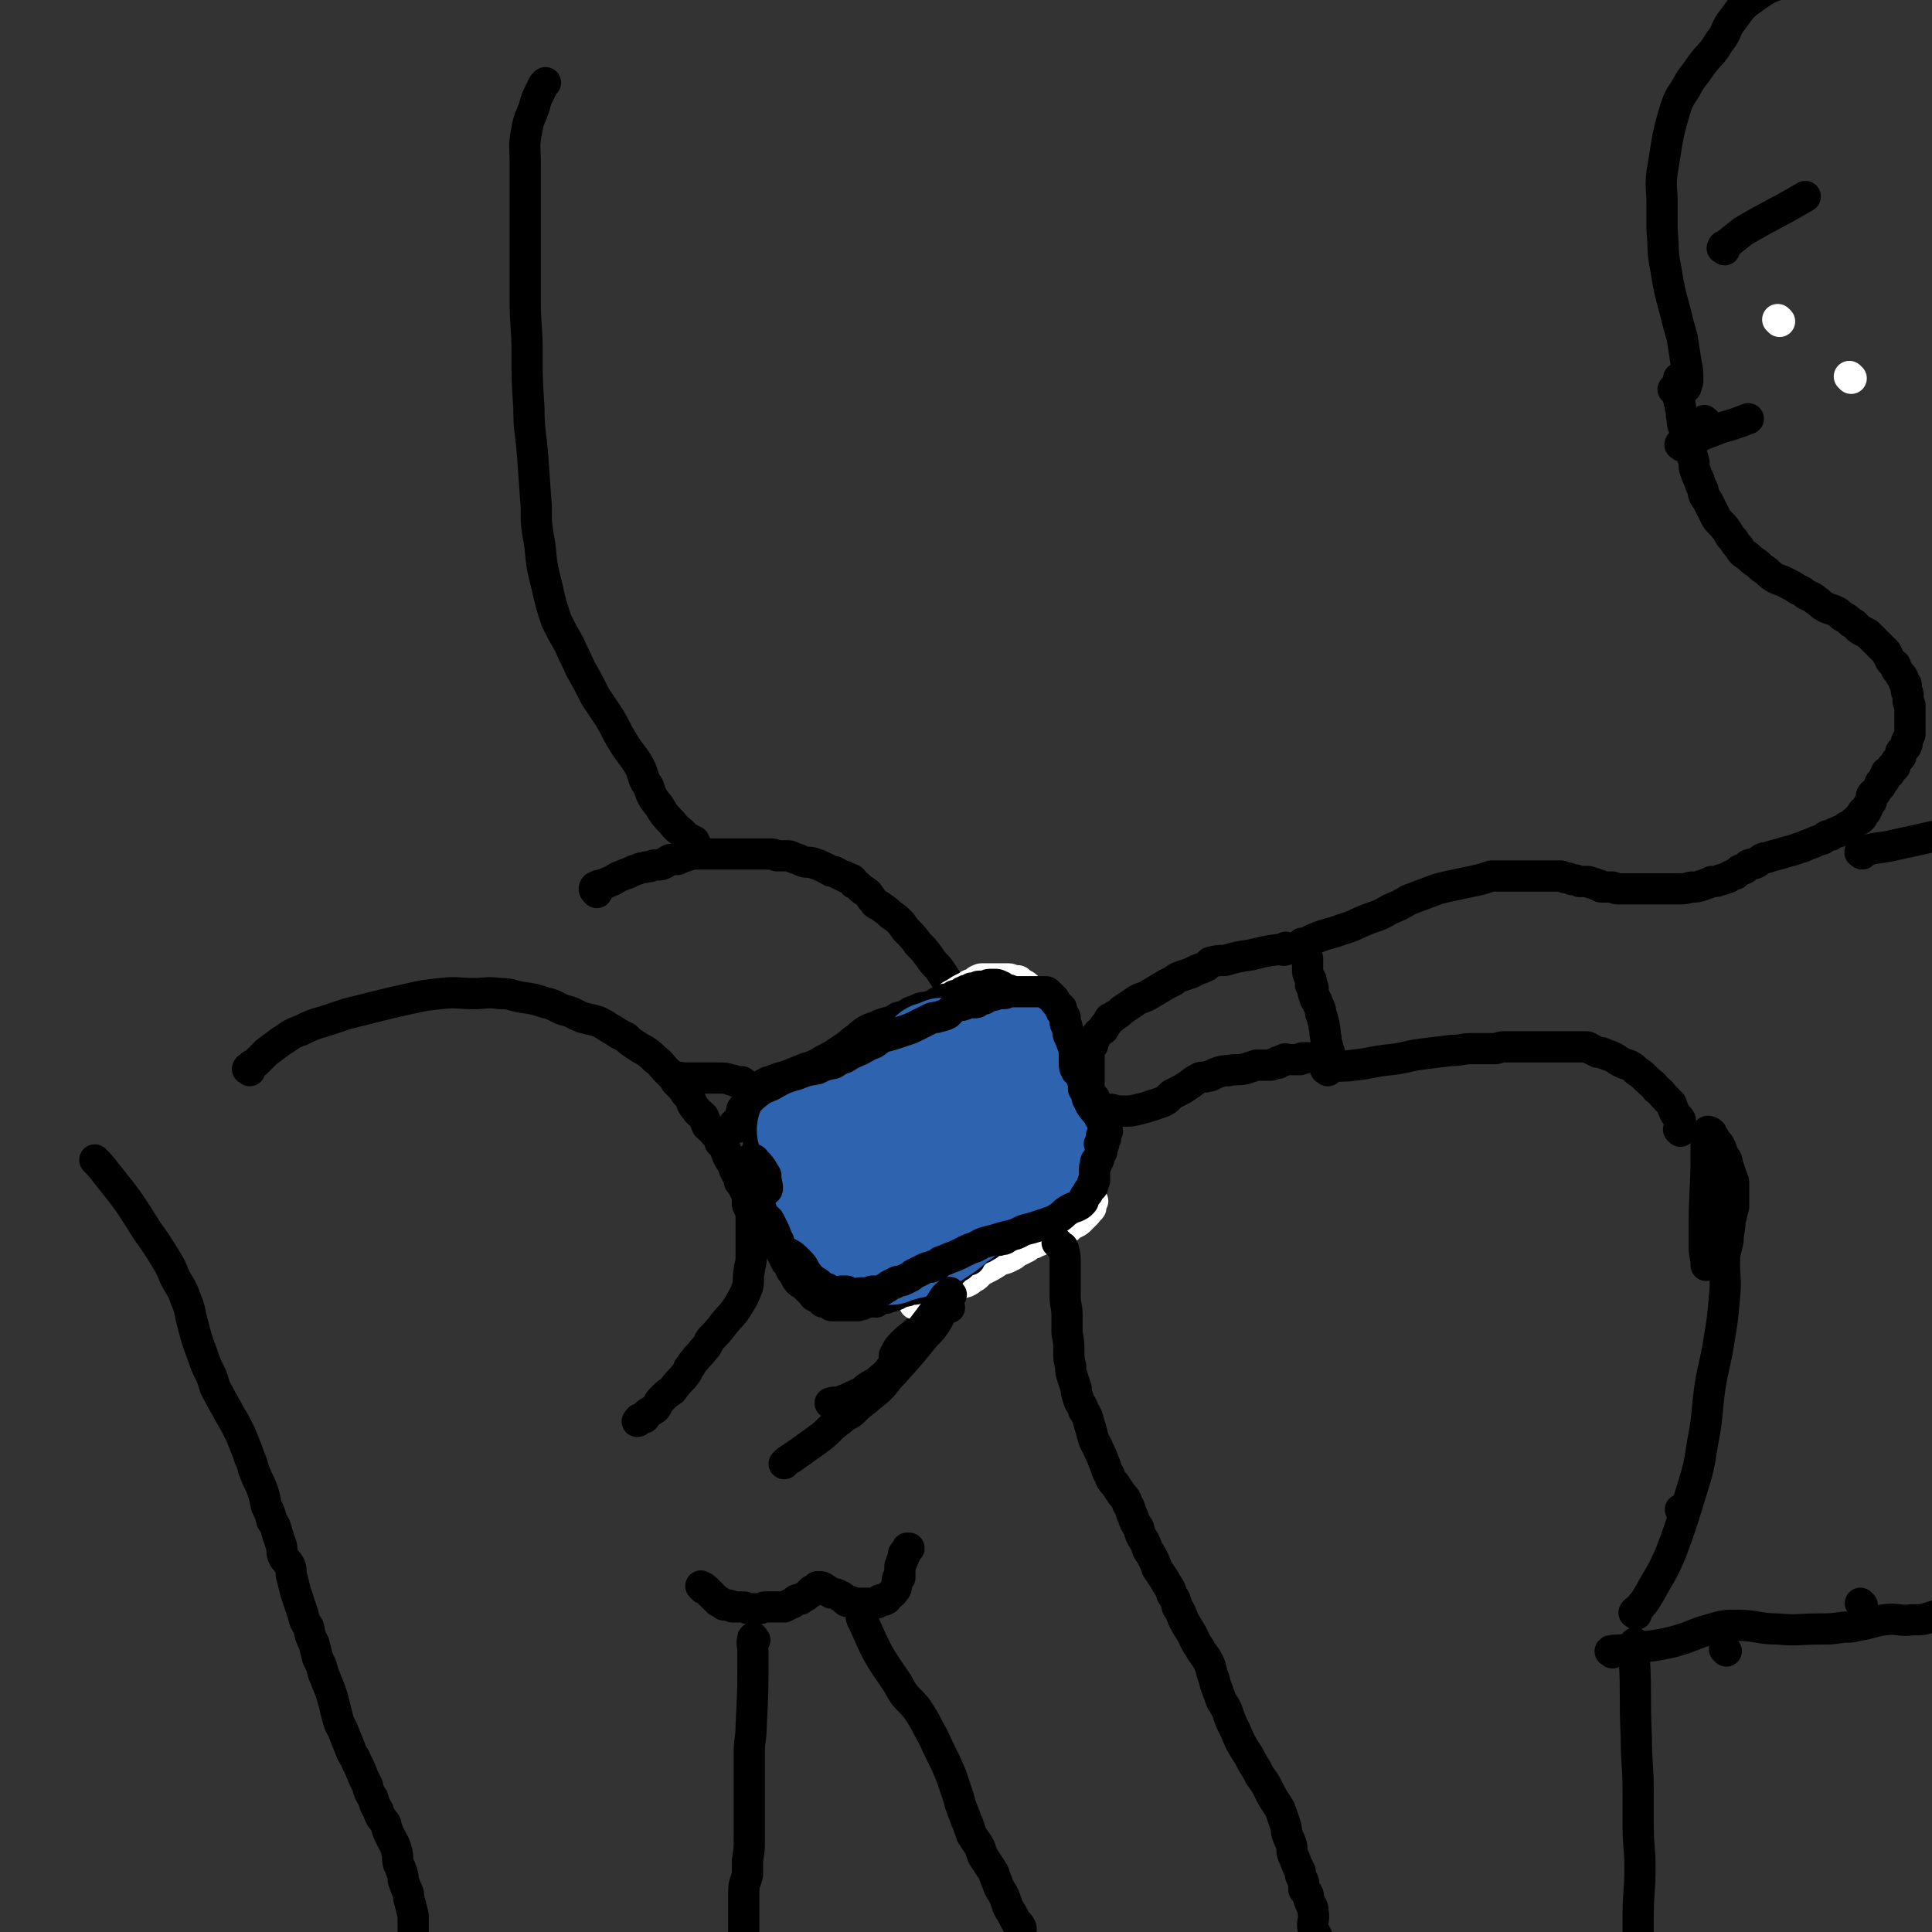 <svg viewBox='0 0 1052 1052' version='1.1' xmlns='http://www.w3.org/2000/svg' xmlns:xlink='http://www.w3.org/1999/xlink'><rect x="0" y="0" width="1052" height="1052" fill="#333333" stroke="none"/><g fill='none' stroke='#000000' stroke-width='17' stroke-linecap='round' stroke-linejoin='round'><path d='M136,583c-1,-1 -2,-1 -1,-1 0,-1 0,0 1,0 1,0 0,-1 1,-2 2,-1 2,-1 4,-3 2,-2 2,-2 4,-4 4,-3 4,-3 8,-6 5,-3 5,-4 11,-6 6,-3 6,-3 13,-5 6,-2 6,-2 12,-4 8,-2 8,-2 16,-4 8,-2 8,-2 17,-4 9,-2 9,-2 18,-3 9,-1 9,0 18,0 7,0 7,-1 14,0 7,0 6,1 12,2 7,1 7,1 13,3 5,1 5,2 10,4 5,1 5,2 10,4 4,1 4,1 8,2 5,2 5,3 9,5 3,2 3,2 7,4 2,2 2,2 5,4 3,2 3,2 5,3 3,2 3,2 6,5 3,2 3,3 5,5 2,2 2,2 3,3 2,2 2,2 3,4 2,2 2,2 4,4 1,2 1,2 3,4 2,3 1,4 4,7 1,2 2,2 4,4 1,2 1,3 2,5 2,2 3,2 4,4 2,2 2,2 3,5 2,2 2,2 3,4 1,3 1,3 2,5 2,3 2,3 3,6 1,2 1,2 2,4 1,2 0,2 1,3 1,1 1,1 2,3 1,2 1,2 2,4 0,1 0,1 0,2 0,1 0,1 0,3 1,2 1,2 2,4 0,1 0,2 0,3 0,2 0,2 0,3 0,2 0,2 0,4 0,2 0,2 0,4 0,3 0,3 0,5 0,3 0,3 0,6 0,4 -1,4 -1,7 -1,4 0,5 -1,9 -2,5 -2,5 -5,10 -3,5 -4,5 -8,10 -3,4 -3,4 -7,8 -2,3 -1,3 -4,6 -2,3 -3,3 -5,6 -2,2 -1,2 -3,4 -1,3 -1,2 -3,5 -3,3 -3,3 -6,7 -3,2 -3,2 -5,4 -2,2 -2,2 -3,4 -1,2 -1,2 -3,3 -1,1 -2,1 -3,2 -1,1 -1,1 -1,2 -1,0 -1,0 -1,0 -1,1 -2,0 -2,1 -1,0 0,1 -1,1 0,0 0,0 0,0 '/><path d='M325,486c-1,-1 -1,-1 -1,-1 -1,-1 0,-2 0,-2 2,-1 2,-1 3,-1 3,-1 3,-1 5,-2 3,-1 3,-2 6,-3 2,-1 3,-1 5,-2 2,-1 2,-1 5,-2 2,-1 2,0 4,-1 2,0 2,0 4,-1 1,0 1,0 2,0 2,0 2,0 4,-1 1,-1 1,-1 3,-2 2,0 2,0 4,0 2,-1 2,-1 5,-2 3,-1 3,-1 7,-1 3,0 3,0 6,0 4,0 4,0 7,0 2,0 2,0 4,0 1,0 1,0 3,0 1,0 1,0 3,0 1,0 1,0 3,0 2,0 2,0 4,0 1,0 1,0 3,0 0,0 0,0 1,0 2,0 2,0 4,0 2,0 2,0 4,1 1,0 1,0 3,0 2,0 2,0 3,0 1,0 1,0 3,1 3,1 3,1 5,2 3,1 3,0 6,1 3,1 3,1 5,2 2,1 2,1 4,2 1,1 2,0 3,1 2,1 2,1 4,2 1,0 1,0 2,1 1,0 1,0 3,1 1,1 0,1 1,2 2,1 2,1 4,3 1,1 2,1 3,2 2,2 2,3 4,5 1,2 2,1 4,3 3,2 3,2 5,4 3,2 3,2 5,4 2,2 2,3 4,5 3,3 3,3 6,7 3,3 3,3 6,7 2,3 2,3 5,6 2,3 2,3 4,6 1,2 1,2 3,5 0,1 0,2 1,3 1,3 1,3 2,5 2,3 2,3 3,6 1,3 1,3 2,6 1,4 1,4 2,8 1,4 1,4 2,7 1,4 0,5 1,9 1,4 2,3 3,7 1,4 1,4 1,8 0,3 0,3 0,6 0,4 0,4 0,7 0,4 0,4 0,7 0,4 0,4 0,7 0,4 0,4 0,8 0,4 0,4 0,9 0,4 0,4 -1,7 0,4 0,4 -1,8 0,3 0,3 -1,6 -1,4 -1,4 -2,7 -1,4 -1,4 -3,9 -1,4 -1,4 -3,8 -1,4 -1,4 -3,8 -1,4 -1,5 -3,8 -2,4 -2,4 -4,7 -1,3 -1,3 -4,6 -1,1 -1,1 -2,2 -1,2 -1,1 -2,2 -2,2 -2,2 -3,3 -3,2 -3,2 -5,4 -4,3 -4,3 -7,6 -3,3 -2,3 -4,6 0,0 0,1 0,1 '/><path d='M371,588c-1,-1 -2,-1 -1,-1 0,-1 0,0 1,0 1,0 1,0 1,0 5,0 5,0 10,0 4,0 4,0 9,0 4,0 4,0 7,1 2,0 2,1 3,1 1,0 2,0 3,0 0,0 0,1 0,1 1,1 2,0 3,1 1,1 1,1 2,3 1,2 1,2 1,5 2,4 2,4 3,9 1,3 0,3 0,6 0,4 0,4 0,7 0,3 0,3 0,5 0,2 0,2 0,4 0,1 0,1 0,2 0,0 0,0 0,1 0,2 0,2 0,3 -1,2 -1,2 -2,3 -1,1 0,2 -1,3 -1,0 -1,0 -2,0 0,0 0,0 0,0 '/></g>
<g fill='none' stroke='#FFFFFF' stroke-width='17' stroke-linecap='round' stroke-linejoin='round'><path d='M487,574c-1,-1 -1,-1 -1,-1 -1,-1 -1,0 -1,0 0,0 1,-1 2,-2 1,-1 1,0 2,-2 1,-2 0,-2 2,-4 3,-4 3,-4 7,-7 4,-4 4,-4 8,-7 3,-3 4,-2 7,-5 3,-2 2,-2 5,-4 2,-1 2,-1 5,-3 2,-1 2,-1 4,-2 1,-1 1,-1 3,-1 1,0 1,0 1,-1 1,0 1,-1 1,-1 2,-1 2,-1 3,-1 1,0 1,0 3,0 0,0 0,0 0,0 1,0 1,0 2,0 1,0 1,0 2,0 1,0 1,0 2,0 3,0 3,0 5,0 2,0 2,1 4,2 0,0 1,-1 1,-1 1,0 1,1 2,2 0,0 1,0 1,0 2,1 2,1 3,3 0,1 0,1 1,2 1,2 0,2 1,3 1,2 2,1 3,3 1,1 1,1 1,3 0,1 0,1 0,2 1,1 1,1 2,3 1,1 0,1 1,3 1,1 1,1 1,3 1,1 0,1 1,3 1,2 1,2 2,3 1,2 1,2 2,4 1,2 1,2 1,4 1,3 1,3 2,5 1,2 1,2 1,4 1,3 1,3 1,5 1,3 0,3 1,5 0,2 1,1 1,3 1,2 0,3 1,5 1,2 1,2 2,5 1,2 0,2 1,4 0,2 0,2 1,4 0,2 0,2 0,4 0,1 0,1 0,2 0,2 1,2 1,4 0,2 0,2 0,3 0,2 0,2 0,3 0,2 0,2 0,3 0,1 0,1 0,2 0,1 0,1 1,3 1,1 1,0 1,1 1,1 1,1 1,2 0,1 0,1 1,2 0,0 0,0 0,1 0,1 0,1 1,2 0,1 0,1 0,2 0,0 0,0 0,0 0,1 0,1 0,2 0,0 0,1 0,1 0,1 1,1 2,2 0,0 -1,0 -1,0 0,1 0,1 0,1 0,1 0,1 0,2 0,1 0,1 -1,1 -1,2 -1,2 -2,3 -1,1 -1,1 -3,3 -1,1 -1,1 -3,2 -2,1 -2,1 -4,3 -2,1 -2,0 -4,2 -3,1 -3,1 -5,2 -3,1 -3,1 -5,2 -2,1 -2,1 -3,1 -1,1 -1,1 -2,1 -2,1 -2,1 -3,2 -2,1 -2,1 -4,2 -3,1 -2,2 -5,3 -3,2 -4,1 -7,3 -3,2 -3,2 -7,4 -2,1 -2,1 -4,3 -1,1 -1,1 -3,2 -1,1 -1,1 -3,2 -1,0 -1,0 -3,1 -2,0 -2,1 -4,2 -1,0 -1,0 -2,1 -2,1 -2,1 -3,2 -1,0 -1,0 -1,0 -2,1 -2,1 -3,2 -1,1 -1,1 -2,1 -1,0 -1,0 -2,1 -2,0 -1,0 -3,1 -1,1 -1,1 -2,1 -2,0 -2,0 -3,0 '/></g>
<g fill='none' stroke='#000000' stroke-width='17' stroke-linecap='round' stroke-linejoin='round'><path d='M417,592c-1,-1 -2,-1 -1,-1 0,-1 0,-1 1,-1 1,-1 1,-1 2,-1 5,-2 5,-2 9,-3 5,-2 5,-2 10,-4 6,-2 6,-2 11,-5 4,-2 4,-2 7,-4 3,-2 3,-2 6,-4 2,-2 2,-2 5,-4 2,-2 2,-2 5,-4 2,-1 2,-1 5,-2 2,-1 2,-1 5,-2 4,-1 4,-1 7,-3 4,-1 4,-1 7,-3 3,-1 3,-1 5,-2 3,-1 3,0 5,-1 2,0 1,0 3,-1 1,-1 1,-1 3,-2 1,0 1,-1 3,-1 1,0 1,0 2,0 1,0 1,0 2,-1 0,0 0,-1 1,-1 1,0 1,0 2,0 0,0 0,-1 1,-1 1,-1 1,-1 2,-1 1,-1 1,-1 3,-1 0,0 0,0 1,0 0,0 0,-1 0,-1 1,0 2,0 3,0 0,0 0,-1 1,-1 0,0 0,0 1,0 1,0 1,0 2,0 2,0 1,-1 3,-1 1,0 1,0 1,0 1,0 1,0 2,0 1,0 1,0 3,1 1,0 0,1 1,2 1,0 1,0 3,0 1,0 1,0 2,1 1,1 1,1 2,2 1,0 1,1 1,1 2,1 2,0 3,1 2,2 1,2 3,4 0,1 0,1 1,2 1,2 1,1 2,3 1,2 0,2 1,4 0,2 0,2 1,4 1,2 1,2 2,4 0,2 0,2 1,4 1,2 1,2 2,5 0,1 0,2 0,3 0,2 1,2 1,4 0,2 0,2 0,4 0,2 0,2 0,3 0,1 0,1 1,3 0,1 0,1 0,2 0,1 0,1 0,3 0,1 0,1 0,3 0,1 0,1 1,3 0,0 1,0 1,1 0,1 0,1 0,2 0,1 1,1 1,3 0,1 0,1 0,2 0,1 0,1 0,2 0,1 0,1 0,3 0,0 1,0 1,1 0,2 0,2 0,3 0,1 0,1 0,2 0,1 0,1 0,3 0,1 0,1 0,3 0,1 0,1 0,2 0,0 0,0 0,1 0,1 0,1 0,3 0,1 0,1 0,2 0,1 0,1 0,3 0,1 0,1 0,2 0,1 0,1 0,2 0,1 -1,1 -1,2 0,1 0,1 0,2 0,1 -1,1 -1,3 -1,0 0,0 0,1 0,0 0,0 0,1 -1,1 -1,1 -2,2 -1,1 -1,1 -2,3 0,1 0,2 -1,3 -1,1 -1,0 -2,1 -1,1 0,1 -1,3 -1,1 -1,1 -3,2 -2,1 -1,1 -3,2 -1,1 -1,1 -2,1 -2,1 -2,2 -3,3 -2,1 -2,0 -4,1 -2,1 -1,1 -3,2 -1,1 -2,1 -3,1 -2,1 -2,0 -4,1 -1,0 -1,0 -2,1 -1,1 -1,1 -3,2 -1,1 -1,0 -2,1 -2,1 -2,1 -3,2 -1,0 -1,0 -1,1 -1,1 -1,1 -1,1 -1,1 -1,1 -1,2 -1,0 -1,-1 -1,-1 -1,0 -1,0 -1,1 -1,1 -1,1 -1,1 -1,1 -1,1 -2,2 -1,1 -1,0 -2,1 -1,1 -1,1 -2,2 0,0 0,0 -1,1 -1,0 -1,0 -2,1 -1,0 0,0 -1,1 -1,0 -1,0 -1,0 -1,0 -1,1 -2,1 -1,0 -1,0 -2,0 -1,0 -1,0 -1,1 -1,1 -1,1 -2,1 -1,1 -1,1 -2,1 -1,0 -1,1 -2,1 -1,1 -1,1 -3,1 -1,1 -1,1 -3,1 0,0 0,0 -1,0 -1,0 -1,1 -3,1 -2,1 -2,0 -3,1 -2,0 -1,1 -2,1 -2,1 -2,1 -4,1 -1,1 -1,1 -3,1 -1,0 -1,0 -3,0 -1,0 -1,1 -1,2 -1,0 -1,-1 -1,-1 -1,0 -1,1 -2,1 -1,0 -1,0 -1,0 -1,0 -1,0 -1,0 -1,0 -1,1 -2,1 -1,1 -1,0 -1,0 -2,0 -1,1 -2,1 -1,0 -1,0 -2,0 -1,0 -1,0 -1,0 -1,0 -1,0 -1,0 -1,0 -1,0 -2,0 -1,0 -1,0 -1,0 -1,0 -1,0 -1,0 -2,0 -2,0 -3,0 -2,0 -2,0 -3,0 -1,0 -1,-1 -1,-1 -2,-1 -2,-1 -3,-1 -1,0 -1,0 -1,0 -1,-1 -1,-1 -2,-2 -1,-1 -1,0 -2,-1 -1,0 -1,-1 -1,-1 -1,-1 -1,-1 -3,-3 -1,-1 -1,-1 -2,-2 -1,-1 -2,-1 -3,-2 -1,-1 -1,-1 -2,-3 -1,-2 -1,-2 -2,-3 -1,-2 -1,-2 -1,-3 -1,-1 -1,-1 -2,-2 0,-1 0,-1 -1,-2 0,-1 0,-1 -1,-2 0,-1 -1,-1 -1,-2 -1,-1 0,-2 -1,-3 0,-1 0,-1 -1,-2 -1,-1 -1,-1 -1,-1 -1,-1 -1,-1 -1,-2 0,-1 0,-1 0,-2 0,0 -1,0 -1,0 -1,-1 -1,-1 -1,-2 0,-1 0,-1 0,-2 0,0 0,-1 0,-1 0,-1 0,-1 -1,-2 0,-1 -1,-1 -1,-1 0,-1 0,-1 -1,-2 0,-1 0,-1 0,-1 0,-1 -1,-1 -1,-1 -1,0 0,-1 0,-1 0,-1 -1,-1 -1,-1 0,0 0,-1 0,-1 '/></g>
<g fill='none' stroke='#2D63AF' stroke-width='55' stroke-linecap='round' stroke-linejoin='round'><path d='M441,617c-1,-1 -1,-1 -1,-1 -1,-1 0,-1 0,-1 2,-2 2,-2 3,-3 3,-2 3,-1 6,-2 3,-1 3,-1 6,-2 2,-1 2,-1 4,-3 3,-2 3,-2 5,-4 3,-2 2,-2 5,-4 4,-2 4,-2 8,-3 4,-2 4,-2 7,-3 6,-2 6,-1 13,-2 2,0 2,0 5,0 2,0 2,0 4,0 2,0 2,0 3,0 1,0 1,0 2,0 0,0 0,0 0,0 1,0 1,0 1,0 1,0 1,-1 2,-1 1,-1 1,-1 2,-1 1,0 2,0 3,0 1,0 1,-1 2,-1 0,-1 0,-1 1,-1 1,0 1,0 2,0 0,0 0,0 1,0 0,0 0,-1 0,-1 0,-1 1,0 1,0 1,0 0,-1 1,-1 1,0 1,0 2,0 1,0 1,0 2,0 1,0 0,-1 1,-1 1,0 1,0 1,0 1,0 1,0 2,0 1,0 1,-1 3,-1 0,0 0,0 1,0 1,0 1,0 2,0 0,0 0,0 1,0 1,0 1,0 2,0 0,0 0,0 1,0 0,0 0,-1 1,-1 0,0 0,0 1,0 0,0 0,0 1,0 0,0 0,0 0,0 1,0 1,0 1,0 1,0 1,0 1,0 1,0 1,1 2,1 1,1 2,0 3,1 1,1 2,1 3,2 1,2 1,2 2,4 1,2 1,2 2,4 1,3 1,3 2,5 1,2 1,2 2,4 0,2 0,2 0,3 0,3 0,3 1,5 0,2 1,2 1,4 0,1 0,1 0,3 0,1 1,1 1,3 0,0 0,1 0,2 0,1 0,1 0,3 0,1 0,1 0,2 0,0 0,0 0,1 0,1 0,1 0,2 0,0 0,0 0,0 0,1 0,1 0,1 0,1 0,1 0,1 0,1 0,1 0,1 0,1 0,1 0,1 0,1 0,1 0,2 0,1 -1,0 -1,1 -1,1 -1,2 -2,2 -2,2 -2,2 -5,3 -2,2 -2,2 -5,3 -2,2 -2,2 -5,3 -2,1 -2,1 -4,2 -2,1 -3,1 -5,1 -3,1 -3,0 -5,1 -3,1 -3,1 -5,2 -2,1 -1,2 -3,3 -2,1 -2,1 -4,2 -2,1 -2,1 -4,2 -2,1 -2,2 -5,3 -3,1 -3,1 -6,2 -3,1 -3,1 -6,2 '/><path d='M465,684c-1,-1 -1,-1 -1,-1 -1,-1 -1,0 -1,0 0,0 0,-1 -1,-1 -2,-3 -2,-3 -5,-6 -3,-4 -3,-4 -6,-8 -3,-3 -2,-3 -5,-7 -1,-2 -1,-1 -2,-3 -1,-1 -1,-1 -1,-2 -1,-1 -1,-1 -1,-2 0,-1 0,-1 -1,-2 0,-1 -1,-1 -1,-1 0,-1 0,-1 0,-2 0,-2 0,-2 1,-3 2,-3 1,-3 4,-5 3,-2 3,-1 6,-3 4,-3 4,-3 8,-6 4,-2 4,-2 8,-4 5,-2 5,-2 11,-5 4,-1 5,-1 9,-3 5,-2 5,-3 10,-5 4,-1 4,-1 9,-2 2,-1 2,-1 5,-2 1,0 1,0 3,-1 1,0 1,1 2,0 1,0 1,-2 2,-1 0,0 -1,2 -2,3 -3,7 -3,7 -8,13 -6,6 -7,6 -14,12 -5,5 -6,5 -12,10 -4,4 -4,4 -8,8 -2,2 -3,2 -5,5 -2,2 -2,3 -3,5 -1,1 -1,1 -1,2 1,1 1,1 3,1 3,0 3,1 5,0 5,-1 5,-2 10,-4 5,-3 5,-3 10,-5 5,-2 5,-2 10,-5 4,-1 4,-1 8,-3 2,-2 2,-2 4,-3 2,-1 2,-1 3,-1 1,0 1,0 2,0 0,0 1,-1 1,-1 -1,2 -2,3 -3,6 -1,2 -1,2 -2,3 -2,3 -2,3 -4,5 -2,3 -2,3 -4,5 -1,1 -1,1 -2,3 0,0 0,1 0,1 -1,2 -1,2 -3,4 -2,2 -2,2 -6,5 -2,1 -2,1 -5,2 -2,1 -3,0 -5,1 -1,1 -1,1 -2,2 -1,0 -1,0 -2,0 0,0 -1,0 0,0 3,-1 4,-1 8,-2 6,-2 7,-1 13,-4 5,-3 5,-3 11,-7 4,-3 4,-4 9,-7 4,-4 4,-4 9,-8 4,-3 4,-2 8,-5 2,-2 2,-2 4,-4 1,-1 1,-1 2,-2 1,-1 1,-1 2,-2 1,-1 1,-1 1,-2 2,-3 1,-3 3,-6 2,-3 3,-2 4,-6 1,-3 0,-3 1,-7 1,-3 1,-3 1,-6 0,-3 0,-3 0,-6 0,-3 0,-3 0,-6 0,-2 0,-2 0,-4 0,-2 0,-2 0,-4 0,-2 0,-2 -1,-4 0,-2 0,-1 -1,-3 -1,-1 -1,-1 -1,-2 -1,-2 -1,-2 -2,-4 -1,-1 -1,-1 -1,-2 -1,-2 0,-2 -1,-4 0,-1 -1,-1 -1,-2 -1,-1 -1,-1 -1,-2 0,0 0,0 0,0 -1,-1 0,-1 -1,-1 0,0 0,0 0,0 -1,0 0,-1 0,-1 0,-1 -1,0 -2,-1 -1,-1 0,-1 -2,-2 -1,0 -1,0 -2,0 -1,0 -1,0 -2,0 -1,0 -1,-1 -1,-1 -1,0 -1,0 -2,0 -2,0 -2,1 -4,1 -1,0 -1,0 -2,0 -2,0 -2,1 -3,1 -1,0 -1,0 -1,0 '/><path d='M514,572c-1,-1 -1,-2 -1,-1 -1,0 1,1 0,1 -2,1 -3,1 -6,1 '/></g>
<g fill='none' stroke='#000000' stroke-width='17' stroke-linecap='round' stroke-linejoin='round'><path d='M401,614c-1,-1 -1,-1 -1,-1 -1,-1 0,-1 0,-1 1,-1 1,0 2,-1 2,-3 1,-4 2,-7 3,-4 3,-4 6,-7 5,-4 5,-4 10,-6 7,-4 7,-4 14,-6 5,-2 5,-2 11,-3 4,-2 4,-2 9,-3 3,-2 3,-2 6,-3 6,-4 7,-3 13,-7 4,-1 4,-2 7,-4 3,-1 4,-1 7,-2 3,-1 3,-1 6,-2 3,-1 3,-1 5,-2 2,-1 2,-1 4,-2 2,-1 2,-1 4,-2 2,-1 2,-1 4,-1 2,-1 2,0 3,-1 1,0 1,0 3,-1 0,0 0,0 1,-1 1,-1 1,-1 2,-2 1,-1 1,-1 2,-1 2,-1 2,0 4,-1 1,0 1,-1 2,-1 1,0 1,0 2,0 0,0 0,0 1,0 2,0 2,0 3,-1 0,0 0,-1 1,-1 1,0 1,0 2,0 2,-1 1,-1 3,-2 1,0 1,0 2,0 1,0 1,-1 3,-1 1,0 1,0 3,0 1,0 1,-1 3,-1 3,0 3,0 7,0 1,0 1,0 2,0 1,0 1,0 1,0 2,0 2,0 3,0 1,0 1,0 3,0 0,0 0,0 1,0 0,0 0,0 1,0 0,0 0,0 1,0 1,0 1,0 2,1 0,0 0,1 0,1 0,0 1,0 1,0 1,1 1,1 2,2 0,1 0,1 1,2 1,1 1,1 3,3 0,0 -1,0 -1,0 1,1 1,1 1,2 1,1 1,1 2,3 0,1 0,1 0,3 0,1 1,1 1,2 1,3 0,3 1,5 1,2 1,2 2,5 1,2 1,2 1,5 0,2 0,2 0,5 0,2 0,2 1,4 1,1 1,1 2,2 1,2 1,2 2,5 0,1 0,2 0,3 1,2 2,1 3,3 0,0 -1,0 -1,1 0,0 0,0 0,1 1,2 1,2 2,4 2,3 3,3 5,7 2,3 3,4 4,7 0,0 -1,-1 -2,-1 0,0 -1,0 0,0 0,2 1,4 1,5 0,0 -2,-3 -2,-2 -1,1 1,2 1,5 0,1 -1,1 -1,1 -1,0 -2,-2 -1,-1 0,1 1,2 1,4 0,1 -1,0 -1,1 -1,2 0,2 -1,4 0,0 -1,0 -1,0 -1,1 0,1 0,2 0,1 -1,1 -1,2 0,2 0,2 0,5 0,1 0,1 0,2 0,0 -1,0 -1,1 0,1 0,1 0,2 0,0 0,0 0,0 -1,1 -1,1 -2,2 -1,1 0,1 -1,2 -1,1 -1,1 -2,3 0,1 0,1 -1,2 -1,1 -1,1 -3,2 -3,1 -3,1 -6,3 -2,2 -2,2 -5,4 -2,1 -2,1 -5,2 -3,1 -3,1 -6,2 -3,1 -4,1 -7,2 -2,1 -2,1 -4,2 -4,1 -4,1 -8,2 -3,1 -3,1 -7,2 -4,1 -3,1 -7,3 -3,1 -3,1 -5,2 -2,1 -2,1 -4,2 -2,1 -2,1 -5,2 -2,1 -2,1 -5,2 -1,1 -1,1 -2,2 -2,0 -2,0 -3,1 -2,0 -2,0 -4,1 -2,1 -2,1 -4,2 -2,1 -2,1 -3,2 -2,1 -2,1 -4,2 -2,1 -2,0 -4,1 -1,1 -1,1 -2,1 -2,1 -2,1 -3,2 -1,0 -1,1 -2,1 -1,1 -1,1 -3,1 -2,0 -2,0 -3,0 -1,0 -1,1 -2,1 -1,0 -1,0 -2,0 -1,0 -1,0 -1,0 -1,0 -1,0 -2,0 -1,1 -1,2 -2,2 -1,0 -1,0 -3,-1 -1,0 -1,-1 -2,-1 0,0 0,0 0,0 -1,0 0,-1 0,-1 0,0 -1,0 -2,0 0,0 0,0 0,0 -1,0 -1,0 -1,0 0,1 0,1 0,2 0,0 0,1 0,1 -1,-1 -1,-2 -3,-2 0,0 0,1 -1,1 0,0 -1,0 -1,0 -1,-1 -1,-2 -2,-3 -1,-1 -2,0 -3,-1 -1,-1 -1,-1 -2,-2 -1,-1 -2,-1 -3,-2 -2,-1 -2,-1 -3,-3 -1,-1 -1,-1 -2,-3 -1,-2 -1,-2 -3,-4 -1,-1 -1,-1 -2,-2 -3,-3 -4,-2 -6,-4 -2,-2 -2,-2 -3,-3 -1,-1 0,-1 0,-2 0,-1 -1,-1 -1,-2 -1,-3 -1,-3 -2,-5 -1,-2 -1,-2 -2,-4 -1,-2 -2,-1 -3,-3 -1,-2 -1,-2 -2,-5 -1,-1 0,-1 -1,-3 -1,-1 -1,-1 -2,-3 0,-1 0,-1 0,-3 0,-1 -1,-1 -1,-2 0,-2 0,-2 0,-4 -1,-2 -1,-2 -1,-3 0,-2 0,-2 0,-3 0,-1 0,-2 0,-2 1,2 0,3 2,6 3,4 4,8 6,8 2,0 0,-4 0,-7 0,0 0,0 0,-1 -2,-3 -2,-4 -5,-7 -1,-1 -1,-2 -3,-2 -1,0 -1,1 -2,1 '/><path d='M518,705c-1,-1 -1,-2 -1,-1 -3,2 -3,3 -5,6 -12,16 -12,16 -24,31 -4,5 -4,6 -9,10 -3,3 -3,2 -6,4 -3,2 -3,3 -6,4 -4,2 -4,2 -9,4 -3,1 -3,0 -6,1 '/><path d='M517,712c-1,-1 -1,-2 -1,-1 -3,2 -3,3 -5,7 -3,5 -3,5 -7,9 -9,11 -9,11 -18,21 -4,4 -3,4 -7,8 -3,3 -4,3 -7,6 -4,3 -4,3 -7,6 -3,3 -4,2 -7,5 -7,5 -6,6 -13,11 -7,5 -7,5 -14,10 -2,1 -2,1 -4,3 '/><path d='M577,678c-1,-1 -2,-2 -1,-1 0,0 0,0 1,1 1,1 2,1 2,2 1,4 1,4 1,7 0,6 0,6 0,11 0,4 0,4 0,8 0,5 1,5 1,10 0,5 0,5 0,10 1,5 1,5 1,10 0,4 0,4 1,8 0,3 0,3 1,6 1,3 1,3 2,6 0,2 0,2 1,5 1,4 2,3 3,7 2,3 2,3 3,7 1,3 1,3 2,7 1,4 2,4 3,7 2,4 2,4 3,7 2,4 1,4 3,7 1,3 1,3 3,5 2,3 2,3 4,6 2,2 2,2 3,5 2,3 1,3 3,7 1,3 1,3 3,6 1,4 1,4 3,7 1,2 1,2 2,5 1,2 1,1 2,3 2,4 2,4 3,7 2,3 2,3 4,6 2,4 3,4 4,8 2,3 2,3 3,7 2,3 2,3 3,6 2,4 2,4 4,7 3,5 2,5 5,9 2,4 3,4 5,8 2,4 1,4 3,9 1,4 1,4 3,9 1,4 2,4 4,8 2,6 2,6 5,12 2,5 2,5 5,10 2,3 2,3 4,7 2,3 2,3 4,7 3,4 3,4 5,8 2,4 2,4 4,7 2,3 2,3 3,6 1,3 1,3 2,6 1,3 0,3 1,5 1,3 1,2 2,5 1,3 0,3 1,6 1,2 1,2 2,5 1,2 1,2 2,4 0,2 0,2 1,4 1,2 1,2 1,4 0,1 0,1 0,2 0,0 1,0 1,1 1,1 1,1 1,1 1,2 0,2 1,4 1,3 2,3 2,6 1,5 -1,5 0,9 0,2 1,2 2,4 '/><path d='M471,877c-1,-1 -1,-2 -1,-1 -1,2 -2,4 0,7 8,18 8,18 19,34 4,8 5,7 10,13 4,6 4,6 7,12 3,5 3,6 6,12 3,6 3,6 6,13 2,6 2,6 4,12 1,4 1,4 3,9 1,3 1,3 2,5 1,3 1,3 2,6 2,3 2,3 4,6 2,4 1,4 3,7 2,3 2,3 4,6 2,3 1,3 3,7 1,3 1,3 3,6 1,2 1,2 2,5 1,3 1,3 3,6 1,2 1,2 2,4 1,2 2,1 3,4 0,0 -1,0 -1,1 0,1 1,0 1,1 0,1 0,1 0,2 0,0 0,0 0,0 0,1 -1,1 -1,3 -1,1 0,1 -1,3 '/><path d='M53,633c-1,-1 -2,-2 -1,-1 2,2 3,3 6,7 12,15 12,15 22,31 5,7 5,7 10,15 3,5 3,5 5,10 3,6 4,6 6,12 3,7 2,7 4,14 2,8 2,8 5,16 2,6 2,6 5,12 2,5 1,5 4,10 3,6 3,5 6,11 3,5 3,5 6,11 2,5 2,5 4,10 1,4 2,4 3,9 2,5 2,5 4,9 2,5 2,6 3,11 2,4 2,4 3,8 2,3 2,3 3,7 1,3 1,3 2,6 1,3 0,3 1,6 1,3 3,3 4,6 1,3 0,3 1,6 1,4 1,4 2,8 1,3 1,3 2,6 1,3 1,3 2,6 1,4 1,4 3,7 1,5 1,5 3,9 1,4 1,4 2,8 2,4 2,4 3,8 2,5 2,5 4,10 1,3 1,3 2,7 1,4 1,4 2,8 1,4 2,4 3,7 2,5 2,5 4,10 1,3 2,3 3,6 2,4 2,4 4,9 1,2 1,2 2,4 1,4 1,4 3,7 1,3 1,4 3,7 1,4 2,4 4,7 1,4 1,4 3,8 2,4 2,3 3,7 1,3 0,3 1,7 1,2 1,2 2,5 1,3 0,3 1,5 1,3 1,3 2,5 1,2 0,3 1,5 1,4 1,4 2,8 0,3 0,3 0,7 0,2 0,2 0,5 0,1 0,1 1,3 1,2 1,2 2,5 1,1 1,1 2,3 '/><path d='M411,893c-1,-1 -1,-2 -1,-1 -1,3 0,4 0,8 0,20 0,20 -1,40 0,7 -1,7 -1,14 0,6 0,6 0,12 0,6 0,6 0,12 0,4 0,4 0,9 0,4 0,4 0,8 0,3 0,3 0,6 0,6 0,6 -1,12 0,4 0,4 0,8 -1,4 -2,4 -2,9 0,4 0,4 0,7 0,4 0,4 0,7 0,3 0,3 0,6 0,3 0,3 0,5 0,4 0,4 0,7 0,4 0,4 0,9 0,4 0,4 0,9 0,3 0,3 0,7 0,3 0,3 0,5 0,5 0,5 -1,9 0,1 0,1 0,3 '/><path d='M383,865c-1,-1 -2,-2 -1,-1 0,0 1,0 2,1 2,2 2,2 4,4 2,2 2,2 3,3 1,0 1,0 2,1 1,1 1,1 2,1 1,0 1,0 2,0 1,0 1,1 2,1 2,0 2,0 4,0 1,0 1,0 2,0 1,0 1,1 3,1 1,0 1,0 2,0 2,0 2,0 3,0 2,0 2,-1 4,-1 2,0 2,0 4,0 2,0 2,0 4,0 1,0 1,0 2,0 2,-1 2,-1 4,-2 1,0 1,-1 3,-2 2,0 2,0 3,-1 2,-1 2,-1 3,-2 1,-1 1,-1 2,-2 1,0 1,0 2,0 0,0 0,-1 0,-1 1,-1 1,-1 1,-1 1,0 1,0 1,0 1,0 2,0 3,1 2,1 1,1 3,2 1,1 1,0 3,1 1,0 1,0 2,1 1,0 1,0 2,1 1,0 0,1 1,1 1,1 1,1 1,1 1,0 2,0 2,0 1,0 1,1 2,1 0,0 0,0 1,0 1,0 1,0 2,0 1,0 1,0 2,0 2,0 2,0 4,0 2,0 2,0 3,0 1,0 1,-1 2,-1 0,-1 0,-1 1,-1 1,0 1,1 2,0 1,0 1,-1 2,-2 1,-1 2,-1 3,-3 1,-1 1,-1 1,-2 1,-3 0,-3 1,-5 0,0 1,0 1,0 0,-2 0,-2 0,-4 0,-1 0,-1 0,-2 0,-1 1,-1 1,-3 1,-1 1,-1 1,-3 0,0 0,0 0,-1 0,0 1,0 1,0 0,-1 0,-1 0,-1 0,-1 1,-1 1,-1 0,-1 0,-1 0,-1 0,0 1,0 1,0 '/><path d='M379,460c-1,-1 -1,-1 -1,-1 -1,-1 0,-1 0,-1 0,0 -1,0 -2,-1 -2,-1 -2,-1 -4,-3 -3,-3 -3,-2 -6,-6 -4,-4 -4,-4 -7,-9 -4,-5 -4,-5 -6,-11 -3,-4 -2,-4 -4,-9 -2,-4 -2,-4 -5,-8 -3,-4 -3,-4 -6,-9 -3,-5 -3,-6 -6,-11 -4,-6 -4,-6 -8,-12 -4,-8 -4,-8 -8,-15 -3,-7 -3,-6 -6,-13 -4,-7 -4,-7 -7,-13 -3,-9 -3,-9 -5,-18 -3,-12 -3,-12 -4,-23 -2,-11 -2,-11 -2,-21 -1,-14 -1,-14 -2,-28 -1,-13 -2,-13 -2,-26 -1,-15 -1,-15 -1,-31 0,-13 -1,-13 -1,-27 0,-14 0,-14 0,-29 0,-12 0,-12 0,-24 0,-11 0,-11 0,-22 0,-9 -1,-9 1,-19 1,-6 2,-6 4,-12 1,-4 1,-4 3,-8 1,-2 1,-2 2,-4 1,-1 1,-1 1,-1 '/><path d='M701,517c-1,-1 -1,-2 -1,-1 -1,0 0,1 0,1 -1,1 -2,0 -4,0 -7,1 -7,1 -15,3 -7,1 -7,1 -14,3 -4,0 -4,0 -8,1 -1,1 -1,1 -2,2 -2,1 -2,1 -5,2 -2,1 -2,1 -4,2 -3,1 -3,1 -6,2 -2,1 -2,1 -3,2 -2,1 -2,1 -4,2 -5,3 -5,3 -10,6 -4,2 -4,1 -8,4 -3,2 -3,2 -6,4 -2,2 -2,2 -4,3 -1,1 -1,1 -1,1 -1,1 -2,0 -2,1 -1,1 0,1 -1,2 0,0 0,0 -1,1 -1,1 0,1 -1,2 0,1 -1,0 -1,1 -1,1 -2,1 -3,3 -1,1 -1,1 -1,2 -1,1 -1,2 -1,3 0,0 -1,0 -1,1 0,1 0,1 -1,2 0,1 0,1 0,2 0,2 0,2 0,3 0,2 0,2 0,3 0,1 0,1 0,2 0,1 0,1 0,3 0,1 0,1 0,3 0,2 0,2 0,3 0,1 0,1 0,2 0,2 0,2 1,3 0,1 1,1 1,1 1,1 1,1 1,1 0,1 0,1 0,2 1,1 1,1 2,2 1,1 0,2 1,2 1,1 1,0 2,0 2,0 2,0 4,0 4,1 4,1 7,1 4,0 4,0 8,-1 4,-1 4,-1 7,-2 3,-1 3,-1 6,-2 2,-1 2,-1 3,-2 1,-1 1,-1 2,-2 2,-1 2,-1 4,-2 2,-1 2,-1 5,-3 3,-2 2,-2 6,-4 2,-1 2,0 5,-1 2,0 2,-1 5,-2 3,-1 3,-1 6,-1 4,-1 4,0 9,-1 3,-1 3,-1 6,-2 3,0 3,0 5,0 2,0 2,0 3,0 1,0 1,-1 2,-1 1,0 1,0 2,0 0,0 0,-1 0,-1 1,0 1,0 2,0 0,0 0,0 0,0 1,-1 0,-1 1,-1 1,-1 1,0 2,0 0,0 0,0 1,0 0,0 0,0 1,0 0,0 0,0 0,0 1,0 1,0 2,0 1,0 1,0 2,0 1,0 1,0 1,0 1,-1 1,-1 1,-1 1,0 1,0 2,0 0,0 0,0 0,0 1,0 1,0 2,0 1,0 1,0 1,0 1,0 1,0 2,0 1,0 1,0 2,0 1,0 1,0 2,0 0,0 0,0 1,0 0,0 0,0 0,0 1,0 1,0 1,0 1,0 1,0 2,0 0,0 0,-1 0,-2 0,-2 -1,-2 -1,-4 -1,-3 -1,-3 -1,-5 -1,-3 0,-3 -1,-6 0,-3 -1,-3 -1,-5 -1,-2 -1,-2 -1,-4 -1,-3 -1,-2 -2,-5 -1,-1 -1,-1 -1,-2 -1,-2 -1,-2 -1,-3 0,-1 0,-2 0,-2 0,-1 -1,-1 -1,-1 -1,-1 0,-1 0,-2 0,-1 0,-1 0,-1 0,-1 -1,-1 -1,-2 -1,-2 -1,-2 -1,-4 0,-2 0,-2 0,-4 0,-1 0,-1 0,-2 0,0 0,0 0,0 '/><path d='M710,515c-1,-1 -2,-1 -1,-1 0,-1 0,0 1,0 3,-1 3,-2 6,-3 7,-3 7,-2 15,-5 7,-2 7,-3 15,-6 6,-2 6,-2 11,-5 5,-2 5,-2 10,-5 8,-3 8,-3 16,-6 8,-2 9,-2 18,-4 5,-1 5,-1 11,-3 3,0 3,0 6,0 2,0 2,0 5,0 3,0 3,0 5,0 2,0 2,0 5,0 3,0 3,0 7,0 3,0 3,0 6,0 2,0 2,0 4,0 1,0 1,1 3,1 1,0 1,0 3,1 2,0 2,0 4,1 1,0 1,0 3,0 1,0 1,0 2,0 1,0 1,1 2,1 1,0 1,0 1,0 1,0 1,1 2,1 0,0 0,0 1,0 0,0 0,1 1,1 1,0 1,0 1,0 1,0 1,0 2,0 1,0 1,0 2,0 1,0 1,0 1,0 1,0 1,1 3,1 0,0 0,0 1,0 0,0 0,0 1,0 2,0 2,0 3,0 2,0 2,0 3,0 2,0 2,0 4,0 3,0 3,0 6,0 3,0 3,0 6,0 4,0 4,0 9,0 3,0 3,0 7,-1 3,0 3,0 6,-1 3,-1 3,-1 5,-2 3,0 3,0 5,-1 1,0 1,0 3,-1 1,0 1,0 2,-1 2,-1 2,-1 3,-1 1,-1 1,-1 2,-2 1,-1 1,0 3,-1 1,-1 1,-1 2,-2 2,-1 2,0 4,-1 2,-1 1,-1 3,-2 1,-1 2,-1 3,-1 3,-1 3,-1 7,-2 3,-1 3,-1 7,-2 3,-1 3,-1 6,-2 2,-1 2,-1 5,-2 2,-1 2,-1 5,-2 1,0 1,-1 3,-2 2,0 2,0 3,-1 2,-1 2,-1 3,-1 1,-1 1,-1 3,-1 0,-1 0,0 0,0 1,0 1,-1 1,-1 0,-1 1,-1 1,-1 2,-1 2,-1 3,-2 1,-1 1,-1 2,-1 0,-1 0,-1 1,-1 0,0 0,0 1,0 0,0 -1,-1 0,-1 0,0 0,0 1,0 0,0 -1,-1 -1,-1 0,0 1,0 1,0 0,0 0,-1 0,-1 0,-1 0,-1 1,-1 0,0 1,0 1,0 0,0 0,-1 0,-1 0,-1 0,-1 1,-1 0,-1 0,-1 0,-1 0,-1 1,-1 1,-2 1,-1 1,0 1,-1 0,-1 0,-1 0,-2 0,-1 0,-1 1,-2 0,0 1,0 1,0 1,-1 0,-1 1,-2 1,-1 1,-1 2,-2 0,-1 -1,-1 0,-2 1,-1 1,0 2,-1 0,-1 0,-1 0,-2 0,0 1,0 1,-1 0,0 0,-1 0,-1 0,-1 1,0 2,0 0,0 0,0 0,-1 0,0 0,-1 0,-1 1,-1 1,-1 1,-1 0,-1 1,0 1,0 1,0 1,-1 1,-2 0,0 0,0 0,0 0,-1 0,-1 1,-2 1,-1 1,-1 2,-2 0,-1 0,-1 0,-2 0,-1 0,-1 1,-1 1,-2 2,-2 2,-3 1,-1 0,-1 0,-1 0,-1 0,-1 0,-1 1,-2 1,-2 2,-4 0,-1 0,-1 0,-2 0,-1 0,-1 0,-1 0,-1 0,-1 0,-2 0,-1 0,-1 0,-1 0,-1 0,-1 0,-1 0,-1 0,-1 0,-1 0,-1 0,-1 0,-2 0,-1 0,-1 0,-1 0,-1 0,-1 0,-1 0,-1 0,-1 0,-2 0,-1 0,-1 0,-2 0,-1 -1,-1 -1,-2 0,-1 0,-1 0,-2 0,-1 0,-1 0,-2 0,-1 -1,-1 -1,-2 0,0 0,0 0,-1 0,-1 0,-1 0,-1 0,-1 0,-1 0,-1 0,-1 -1,-1 -1,-1 -1,-2 0,-2 -1,-3 0,-1 -1,-1 -1,-1 -1,-2 -1,-2 -2,-3 -1,-1 0,-1 -1,-3 -1,-1 -2,-1 -3,-3 -1,-2 -1,-2 -2,-4 -1,-1 -1,-1 -2,-2 -2,-2 -2,-2 -4,-4 -1,-1 -1,-1 -2,-2 -1,-1 -1,-1 -2,-2 -2,-1 -2,-1 -4,-2 -3,-2 -2,-3 -5,-4 -2,-2 -2,-2 -4,-3 -2,-1 -2,-2 -4,-3 -4,-2 -4,-1 -7,-3 -2,-1 -2,-2 -4,-3 -2,-2 -3,-2 -5,-3 -2,-1 -2,-2 -5,-3 -3,-2 -3,-2 -7,-4 -4,-2 -4,-1 -8,-4 -2,-2 -2,-2 -5,-4 -2,-2 -2,-2 -5,-4 -2,-2 -2,-2 -5,-4 -1,-1 -1,-1 -2,-3 -2,-2 -2,-2 -3,-4 -2,-2 -2,-2 -3,-4 -2,-3 -2,-3 -4,-5 -2,-2 -2,-2 -3,-4 -1,-2 -1,-2 -2,-4 -1,-2 -1,-2 -2,-4 -1,-2 -1,-1 -2,-3 -1,-2 0,-2 -1,-4 -1,-2 -1,-2 -2,-5 -1,-2 -1,-2 -2,-5 -1,-3 0,-3 -1,-6 -1,-3 -1,-3 -2,-7 -1,-3 -1,-3 -1,-6 -1,-2 -1,-2 -2,-4 -1,-2 -1,-3 -1,-5 -1,-3 0,-3 -1,-6 0,-3 -1,-3 -1,-5 0,-3 0,-3 0,-6 0,-3 0,-3 0,-5 '/><path d='M939,136c-1,-1 -2,-1 -1,-1 0,-1 0,-1 1,-1 5,-4 5,-4 10,-8 17,-10 17,-9 34,-19 '/><path d='M929,230c-1,-1 -1,-1 -1,-1 '/></g>
<g fill='none' stroke='#FFFFFF' stroke-width='17' stroke-linecap='round' stroke-linejoin='round'><path d='M1008,206c-1,-1 -1,-1 -1,-1 '/><path d='M969,175c-1,-1 -1,-1 -1,-1 '/></g>
<g fill='none' stroke='#000000' stroke-width='17' stroke-linecap='round' stroke-linejoin='round'><path d='M912,213c-1,-1 -1,-1 -1,-1 '/><path d='M918,211c-1,-1 -2,-1 -1,-1 0,-1 1,0 1,0 1,-1 1,-2 1,-3 0,-5 0,-5 -1,-10 -1,-6 -1,-7 -2,-13 -2,-7 -2,-7 -4,-15 -3,-11 -3,-11 -5,-23 -2,-10 -1,-10 -2,-21 0,-8 0,-8 0,-15 0,-8 -1,-8 0,-16 3,-17 2,-17 7,-34 2,-6 2,-6 6,-12 3,-6 4,-6 8,-12 5,-7 6,-6 10,-13 5,-6 3,-7 8,-13 5,-7 5,-7 12,-12 7,-5 8,-5 17,-8 9,-4 9,-4 18,-7 9,-2 9,-2 17,-5 '/><path d='M916,243c-1,-1 -2,-1 -1,-1 0,-1 0,0 1,0 3,-1 3,-2 6,-3 7,-3 7,-3 15,-6 7,-2 7,-2 15,-5 '/><path d='M1014,465c-1,-1 -2,-1 -1,-1 0,-1 0,0 1,0 1,0 1,-1 2,-1 8,-2 8,-1 16,-3 14,-3 14,-3 27,-6 '/><path d='M723,583c-1,-1 -2,-1 -1,-1 0,-1 0,-1 1,-1 7,-1 7,0 14,-1 10,-1 10,-2 20,-3 9,-1 9,-2 17,-3 8,-1 8,-1 16,-2 6,0 6,-1 11,-1 4,0 4,0 8,0 2,0 2,0 5,0 2,0 2,-1 5,-1 3,0 3,0 7,0 1,0 1,0 3,0 1,0 1,0 1,0 2,0 2,0 4,0 2,0 2,0 5,0 2,0 2,0 5,0 1,0 1,0 3,0 1,0 1,0 3,0 2,0 2,0 4,0 1,0 1,0 3,0 2,0 2,0 3,0 2,0 2,0 4,0 1,0 1,1 2,1 2,1 2,1 4,2 2,0 2,0 4,1 3,1 3,1 5,2 2,1 1,1 3,2 2,1 2,1 5,2 2,1 2,1 4,3 3,2 3,2 6,5 2,2 3,2 5,5 3,2 3,3 5,5 2,2 2,2 3,3 1,3 1,3 2,5 1,2 2,2 3,4 '/><path d='M916,823c-1,-1 -1,-1 -1,-1 '/><path d='M915,616c-1,-1 -1,-1 -1,-1 '/><path d='M940,899c-1,-1 -1,-1 -1,-1 '/><path d='M891,879c-1,-1 -2,-1 -1,-1 0,-1 1,0 1,-1 4,-4 4,-4 7,-9 6,-11 7,-11 12,-23 6,-16 6,-17 11,-33 4,-13 4,-13 6,-26 3,-15 2,-15 4,-30 2,-13 3,-13 5,-26 2,-12 2,-12 3,-24 1,-9 0,-9 0,-19 0,-6 1,-6 2,-12 0,-5 1,-5 1,-10 1,-4 1,-4 2,-8 0,-2 0,-2 0,-4 0,-1 0,-1 0,-3 0,0 0,0 0,-1 0,-1 0,-1 0,-1 0,-1 0,-1 0,-3 0,-2 0,-2 -1,-4 -1,-3 -1,-3 -2,-6 -1,-3 0,-3 -2,-5 -1,-2 -1,-2 -2,-5 -1,-2 -1,-2 -2,-3 -1,-1 -1,-1 -1,-1 -1,-1 0,-1 -1,-2 -1,-1 -1,0 -1,-1 0,0 0,-1 0,-1 -1,-1 -2,-1 -2,-1 -1,1 -1,1 -1,3 0,5 0,5 0,11 0,18 -1,18 -1,37 0,6 0,6 0,12 0,5 1,5 1,10 '/><path d='M1014,874c-1,-1 -1,-1 -1,-1 '/><path d='M878,900c-1,-1 -2,-1 -1,-1 3,-1 4,0 8,-1 13,-2 13,-1 26,-4 11,-3 10,-4 21,-7 7,-2 7,-2 14,-2 11,0 11,2 22,2 11,1 11,0 23,0 6,0 6,0 13,-1 4,0 4,0 8,-1 7,-1 7,-2 14,-3 8,-1 8,1 15,0 6,0 6,0 12,-2 4,-1 4,-1 7,-5 3,-6 1,-7 3,-13 '/><path d='M891,896c-1,-1 -1,-2 -1,-1 -1,3 0,4 0,9 1,21 0,21 1,42 0,15 1,15 1,29 0,10 0,10 0,19 0,12 1,12 1,23 0,13 -1,13 -1,26 0,11 0,11 0,22 0,11 -1,11 -1,22 0,10 0,10 0,19 0,8 1,8 1,15 '/></g>
</svg>